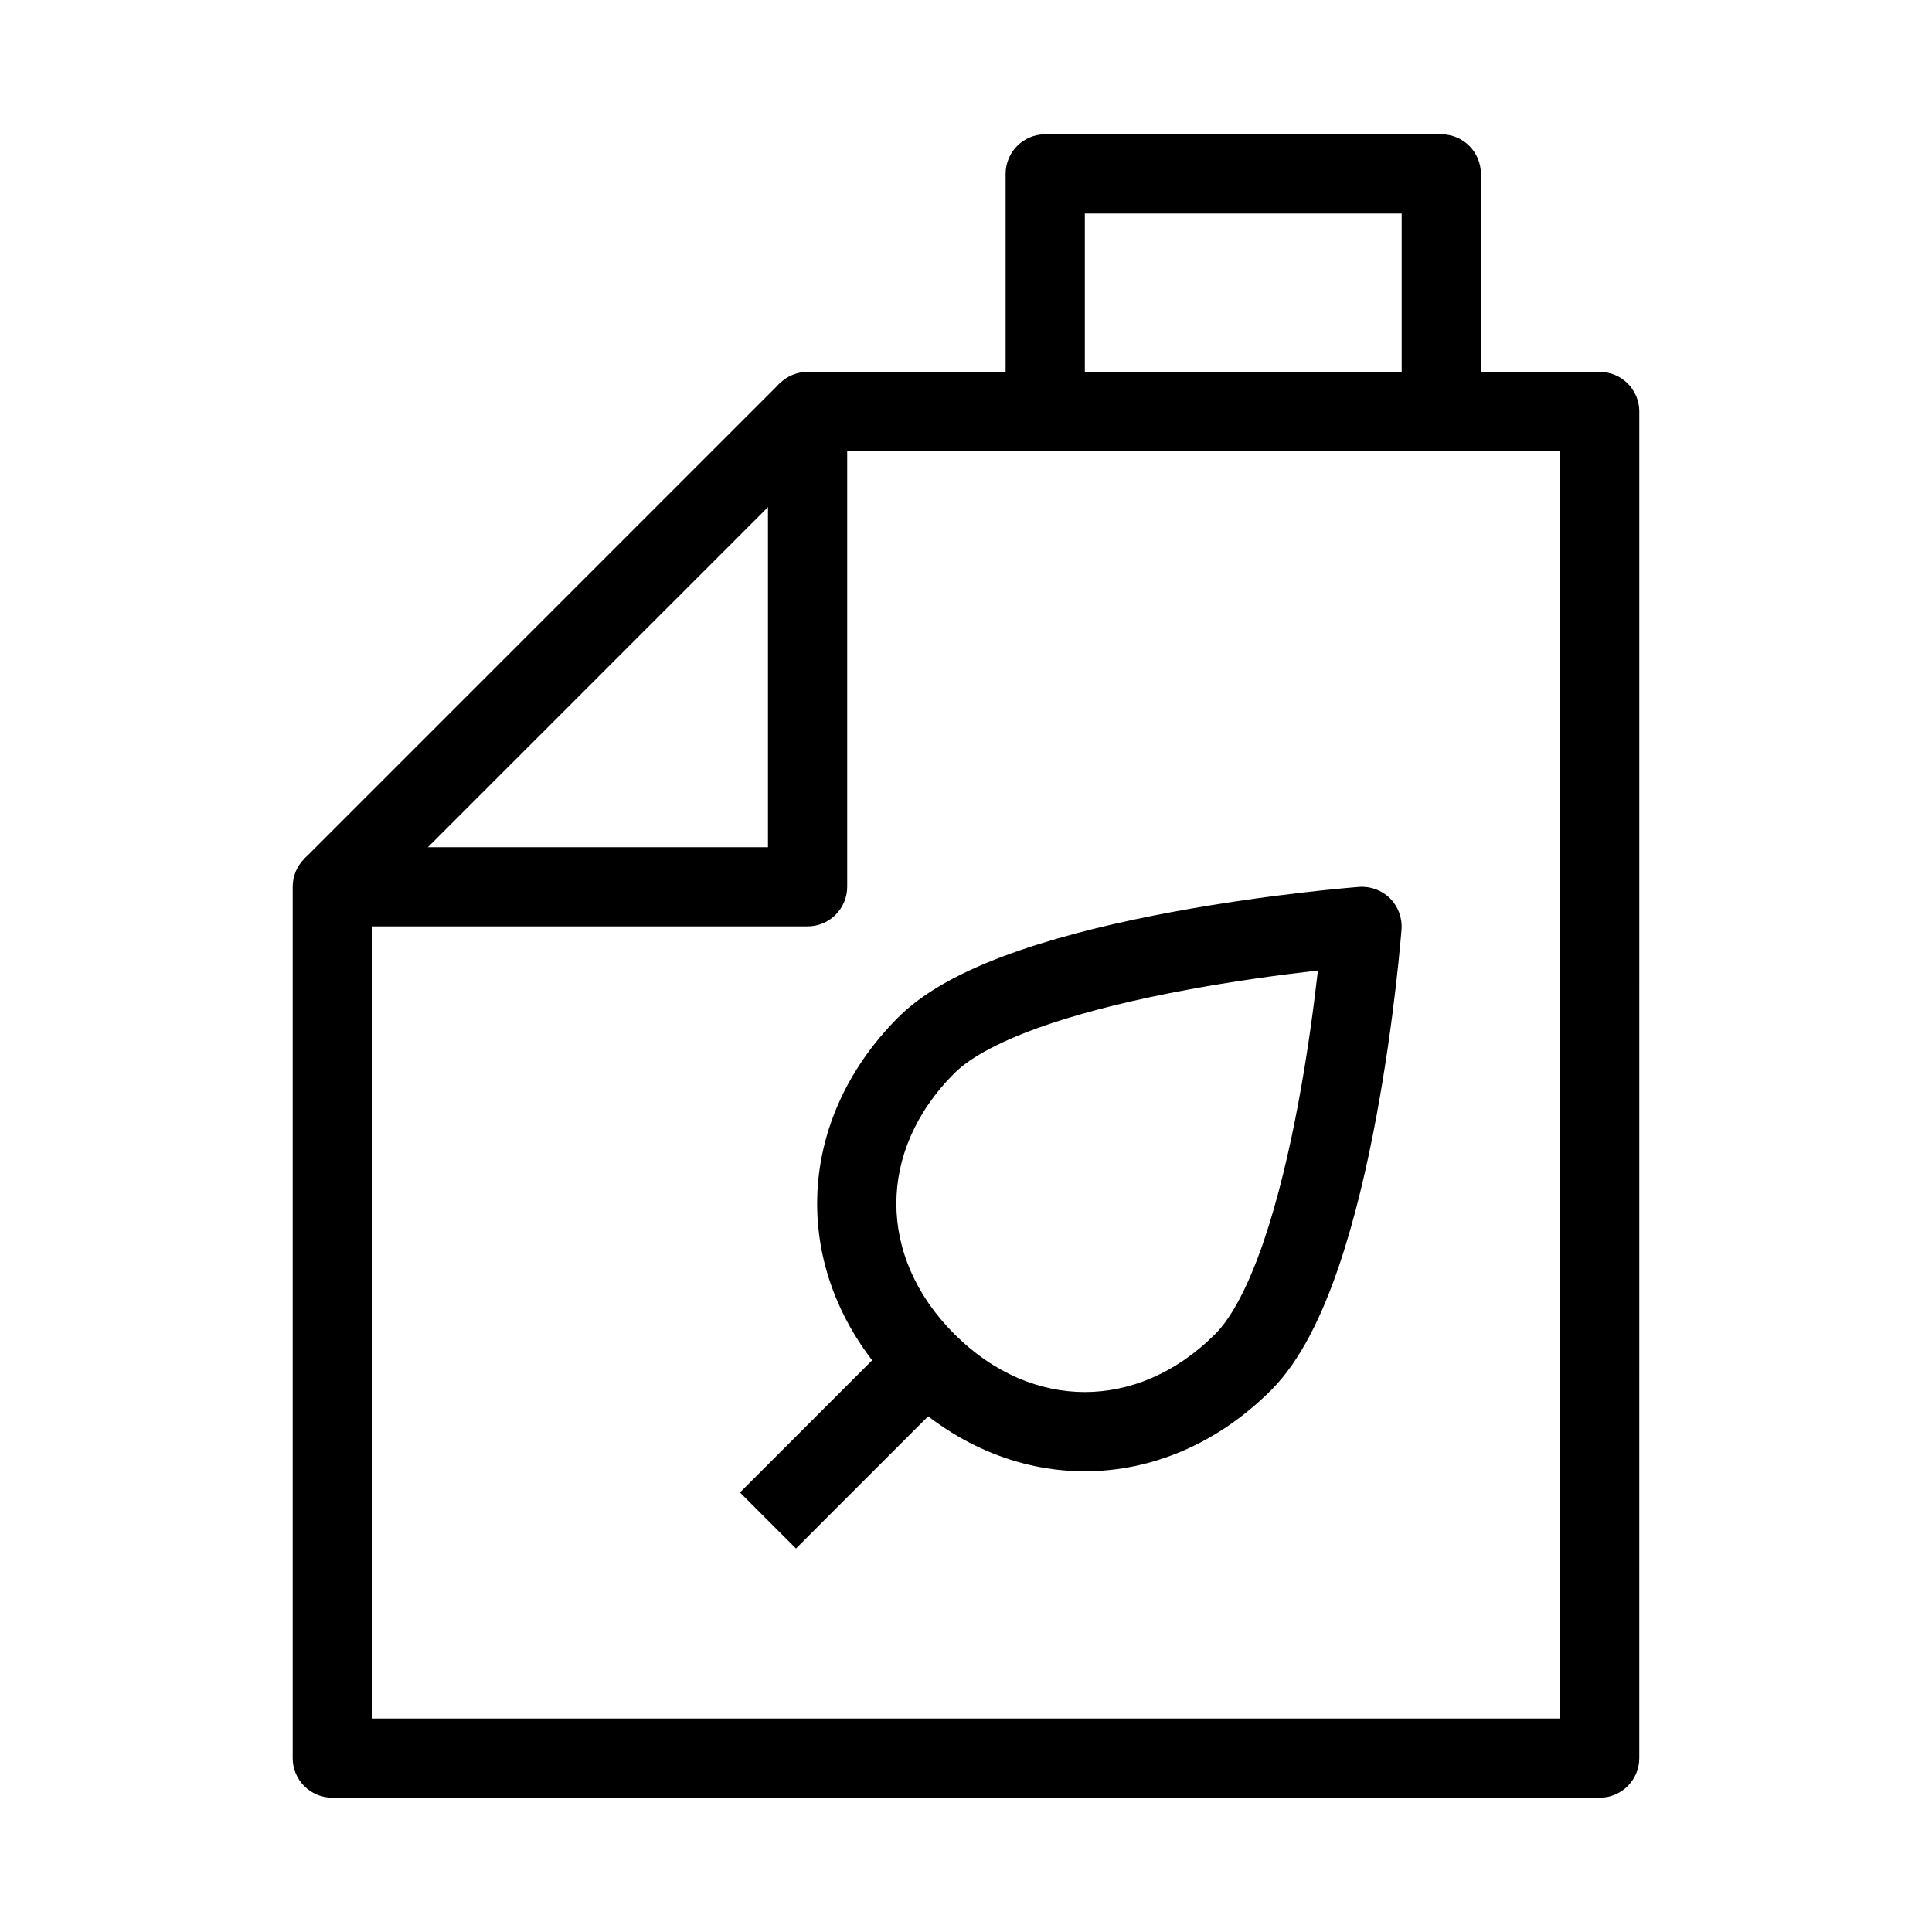 <?xml version="1.0" encoding="UTF-8"?>
<!-- Uploaded to: ICON Repo, www.iconrepo.com, Generator: ICON Repo Mixer Tools -->
<svg fill="#000000" width="800px" height="800px" version="1.1" viewBox="144 144 512 512" xmlns="http://www.w3.org/2000/svg">
 <g fill-rule="evenodd">
  <path d="m578.43 253.05c0-5.797-4.699-10.496-10.496-10.496h-209.92c-5.797 0-10.496 4.699-10.496 10.496v115.46h-115.46c-5.797 0-10.496 4.699-10.496 10.496v230.91c0 5.797 4.699 10.496 10.496 10.496h335.87c5.797 0 10.496-4.699 10.496-10.496zm-20.992 10.496v335.87h-314.88v-209.92h115.46c5.793 0 10.496-4.703 10.496-10.496v-115.46z"/>
  <path d="m536.45 190.08c0-5.797-4.699-10.496-10.496-10.496h-104.96c-5.797 0-10.496 4.699-10.496 10.496v62.977c0 5.797 4.699 10.496 10.496 10.496h104.96c5.797 0 10.496-4.699 10.496-10.496zm-20.992 10.496v41.984h-83.965v-41.984z"/>
  <path d="m350.59 245.63-125.95 125.95 14.844 14.844 125.95-125.95z"/>
  <path d="m515.42 390.3-10.469-0.793-0.793-10.469c3.051-0.23 6.055 0.883 8.219 3.043 2.16 2.164 3.273 5.168 3.043 8.219zm-22.164 10.902c-0.543 0.062-1.105 0.125-1.676 0.191-8.746 1.012-20.621 2.609-33.215 4.953-12.633 2.352-25.746 5.406-37.051 9.281-11.629 3.988-20.012 8.402-24.398 12.789-10.5 10.5-15.371 22.734-15.371 34.562 0 11.824 4.871 24.062 15.371 34.562s22.738 15.371 34.562 15.371c11.828 0 24.066-4.871 34.566-15.371 4.383-4.387 8.801-12.77 12.789-24.398 3.871-11.305 6.93-24.418 9.277-37.051 2.344-12.594 3.941-24.469 4.953-33.215 0.066-0.57 0.129-1.129 0.191-1.676zm11.695-11.695c-0.793-10.469-0.789-10.469-0.793-10.469l-0.086 0.008-0.219 0.02-0.809 0.062c-0.699 0.059-1.719 0.148-3.019 0.273-2.602 0.238-6.324 0.613-10.859 1.137-9.062 1.051-21.441 2.715-34.637 5.168-13.156 2.449-27.371 5.731-40.02 10.062-12.324 4.223-24.527 9.891-32.438 17.805-14.094 14.09-21.52 31.543-21.52 49.406 0 17.859 7.426 35.312 21.52 49.406s31.547 21.52 49.406 21.52c17.863 0 35.316-7.426 49.41-21.52 7.91-7.91 13.578-20.113 17.801-32.438 4.336-12.648 7.613-26.863 10.062-40.02 2.453-13.195 4.117-25.574 5.168-34.637 0.523-4.535 0.898-8.258 1.137-10.859 0.125-1.301 0.215-2.32 0.273-3.019l0.062-0.809 0.02-0.219 0.008-0.086c0-0.004 0 0-10.469-0.793z"/>
  <path d="m354.94 554.37 41.98-41.984-14.844-14.844-41.98 41.984z"/>
 </g>
</svg>